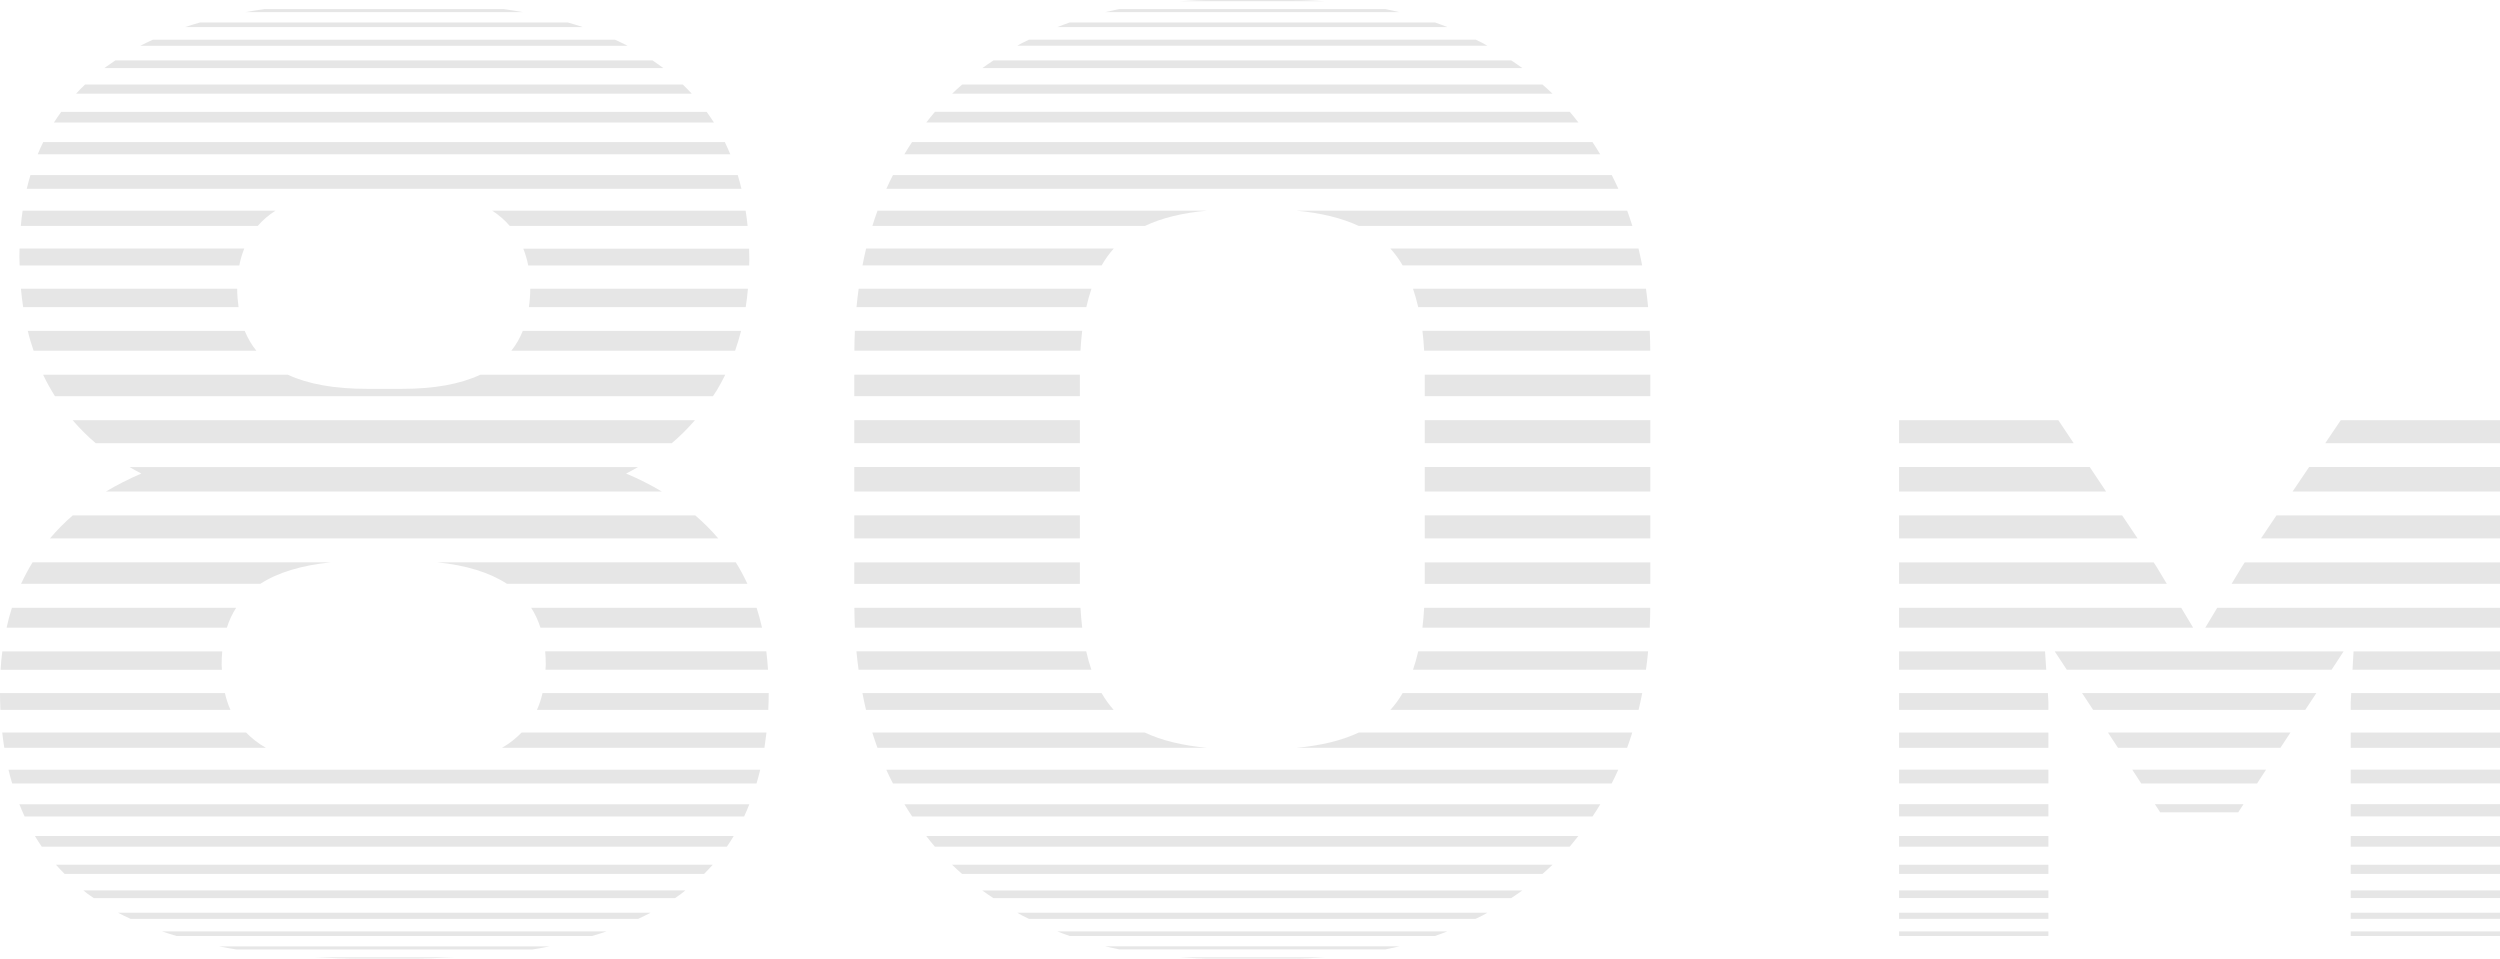 <?xml version="1.0" encoding="UTF-8"?> <svg xmlns="http://www.w3.org/2000/svg" width="193" height="74" viewBox="0 0 193 74" fill="none"><g clip-path="url(#clip0_314_1494)"><path d="M93.68 0C92.8 0 91.946 0.039 91.106 0.092H102.266C101.425 0.039 100.571 0 99.691 0H93.687H93.68Z" fill="#E6E6E6"></path><path d="M86.398 0.701C86.034 0.773 85.67 0.852 85.312 0.937H108.044C107.687 0.852 107.323 0.773 106.958 0.701H86.398Z" fill="#E6E6E6"></path><path d="M40.366 0.937C39.883 0.852 39.393 0.773 38.89 0.701H20.422C19.918 0.773 19.428 0.852 18.945 0.937H40.366Z" fill="#E6E6E6"></path><path d="M82.579 1.736C82.255 1.848 81.944 1.966 81.626 2.09H111.738C111.427 1.966 111.11 1.848 110.785 1.736H82.579Z" fill="#E6E6E6"></path><path d="M44.987 2.09C44.616 1.966 44.232 1.848 43.842 1.736H15.437C15.047 1.848 14.663 1.966 14.292 2.09H44.987Z" fill="#E6E6E6"></path><path d="M48.456 3.538C48.138 3.374 47.813 3.217 47.476 3.066H11.803C11.472 3.217 11.141 3.374 10.823 3.538H48.456Z" fill="#E6E6E6"></path><path d="M78.912 3.316C78.779 3.388 78.66 3.46 78.534 3.532H114.823C114.697 3.46 114.571 3.382 114.445 3.316C114.273 3.224 114.094 3.146 113.922 3.061H79.441C79.269 3.146 79.09 3.224 78.918 3.316H78.912Z" fill="#E6E6E6"></path><path d="M76.695 4.664C76.403 4.861 76.119 5.051 75.841 5.254H117.524C117.246 5.051 116.955 4.854 116.67 4.664H76.701H76.695Z" fill="#E6E6E6"></path><path d="M51.209 5.254C51.209 5.254 51.163 5.214 51.136 5.201C50.891 5.018 50.633 4.841 50.375 4.664H8.903C8.665 4.821 8.427 4.985 8.202 5.149C8.155 5.182 8.116 5.221 8.069 5.254H51.209Z" fill="#E6E6E6"></path><path d="M74.278 6.525C74.014 6.755 73.755 6.991 73.504 7.233H119.854C119.603 6.991 119.338 6.755 119.08 6.525H74.278Z" fill="#E6E6E6"></path><path d="M53.406 7.233C53.181 6.991 52.949 6.755 52.711 6.525H6.566C6.328 6.755 6.09 6.991 5.871 7.233H53.406Z" fill="#E6E6E6"></path><path d="M72.179 8.629C71.948 8.898 71.729 9.179 71.511 9.454H121.853C121.634 9.173 121.416 8.898 121.184 8.629H72.179Z" fill="#E6E6E6"></path><path d="M55.115 9.46C54.936 9.179 54.751 8.903 54.552 8.635H4.727C4.528 8.903 4.343 9.179 4.164 9.46H55.108H55.115Z" fill="#E6E6E6"></path><path d="M56.379 11.91C56.247 11.589 56.101 11.275 55.956 10.967H3.337C3.184 11.275 3.045 11.589 2.913 11.91H56.379Z" fill="#E6E6E6"></path><path d="M70.412 10.967C70.207 11.275 70.008 11.589 69.816 11.91H123.534C123.342 11.589 123.144 11.275 122.938 10.967H70.406H70.412Z" fill="#E6E6E6"></path><path d="M68.936 13.516C68.758 13.869 68.586 14.217 68.427 14.577H124.938C124.779 14.217 124.6 13.863 124.428 13.516H68.943H68.936Z" fill="#E6E6E6"></path><path d="M57.239 14.577C57.153 14.217 57.061 13.863 56.955 13.516H2.35C2.244 13.863 2.151 14.217 2.065 14.577H57.239Z" fill="#E6E6E6"></path><path d="M67.745 16.262C67.606 16.648 67.467 17.041 67.348 17.441H88.391C89.689 16.825 91.291 16.432 93.197 16.262H67.751H67.745Z" fill="#E6E6E6"></path><path d="M19.898 17.441C20.282 16.995 20.746 16.596 21.268 16.262H1.747C1.688 16.648 1.641 17.041 1.608 17.441H19.898Z" fill="#E6E6E6"></path><path d="M39.36 17.441H57.716C57.676 17.041 57.623 16.648 57.563 16.262H37.996C38.519 16.602 38.976 16.995 39.353 17.441H39.36Z" fill="#E6E6E6"></path><path d="M100.068 16.262C101.975 16.439 103.583 16.832 104.894 17.441H126.017C125.891 17.041 125.759 16.648 125.62 16.262H100.075H100.068Z" fill="#E6E6E6"></path><path d="M107.337 19.189C107.688 19.576 108.005 20.008 108.283 20.487H126.772C126.686 20.048 126.6 19.615 126.494 19.189H107.33H107.337Z" fill="#E6E6E6"></path><path d="M40.777 20.492H57.835C57.835 20.329 57.849 20.172 57.849 20.014C57.849 19.739 57.842 19.464 57.829 19.195H40.399C40.558 19.602 40.691 20.034 40.777 20.492Z" fill="#E6E6E6"></path><path d="M66.864 19.189C66.758 19.615 66.672 20.054 66.586 20.487H85.048C85.326 20.002 85.637 19.569 85.981 19.189H66.864Z" fill="#E6E6E6"></path><path d="M18.853 19.189H1.509C1.509 19.399 1.496 19.602 1.496 19.812C1.496 20.041 1.509 20.264 1.516 20.493H18.475C18.561 20.028 18.694 19.602 18.853 19.196V19.189Z" fill="#E6E6E6"></path><path d="M109.084 22.289C109.236 22.735 109.369 23.206 109.488 23.711H127.235C127.188 23.233 127.136 22.761 127.069 22.289H109.084Z" fill="#E6E6E6"></path><path d="M66.288 22.289C66.222 22.754 66.169 23.226 66.123 23.711H83.864C83.976 23.213 84.108 22.735 84.261 22.289H66.295H66.288Z" fill="#E6E6E6"></path><path d="M18.416 23.711C18.356 23.259 18.31 22.794 18.31 22.289H1.615C1.662 22.774 1.715 23.246 1.787 23.711H18.416Z" fill="#E6E6E6"></path><path d="M57.57 23.711C57.643 23.246 57.696 22.774 57.742 22.289H40.935C40.935 22.787 40.895 23.259 40.829 23.711H57.57Z" fill="#E6E6E6"></path><path d="M56.75 27.078C56.922 26.58 57.081 26.069 57.213 25.545H40.36C40.135 26.108 39.837 26.626 39.473 27.078H56.75Z" fill="#E6E6E6"></path><path d="M109.812 25.537C109.871 26.029 109.917 26.54 109.944 27.07H127.4C127.4 26.553 127.38 26.042 127.36 25.537H109.812Z" fill="#E6E6E6"></path><path d="M19.792 27.078C19.422 26.619 19.124 26.108 18.892 25.545H2.145C2.27 26.076 2.423 26.58 2.595 27.078H19.792Z" fill="#E6E6E6"></path><path d="M65.997 25.537C65.977 26.042 65.957 26.553 65.957 27.07H83.413C83.439 26.54 83.486 26.029 83.545 25.537H65.997Z" fill="#E6E6E6"></path><path d="M127.406 28.926H109.99V30.583H127.406V28.926Z" fill="#E6E6E6"></path><path d="M83.367 28.926H65.951V30.583H83.367V28.926Z" fill="#E6E6E6"></path><path d="M55.042 30.583C55.141 30.425 55.247 30.275 55.347 30.117C55.578 29.731 55.79 29.338 55.989 28.932H37.07C35.521 29.659 33.509 30.019 31.033 30.019H28.332C25.83 30.019 23.798 29.659 22.229 28.932H3.33C3.601 29.508 3.913 30.058 4.244 30.589H55.042V30.583Z" fill="#E6E6E6"></path><path d="M53.651 32.438H5.606C6.149 33.066 6.738 33.663 7.387 34.213H51.864C52.506 33.669 53.102 33.073 53.651 32.438Z" fill="#E6E6E6"></path><path d="M83.367 32.438H65.951V34.213H83.367V32.438Z" fill="#E6E6E6"></path><path d="M160.088 34.213L158.903 32.438H146.61V34.213H160.088Z" fill="#E6E6E6"></path><path d="M127.406 32.438H109.99V34.213H127.406V32.438Z" fill="#E6E6E6"></path><path d="M180.708 32.438L179.51 34.213H193V32.438H180.708Z" fill="#E6E6E6"></path><path d="M31.324 74C32.602 74 33.826 73.967 35.018 73.908H24.334C25.519 73.967 26.75 74 28.028 74H31.331H31.324Z" fill="#E6E6E6"></path><path d="M91.106 73.908C91.946 73.961 92.8 74 93.68 74H99.684C100.565 74 101.412 73.967 102.259 73.908H91.106Z" fill="#E6E6E6"></path><path d="M85.312 73.057C85.67 73.142 86.034 73.22 86.398 73.293H106.958C107.323 73.22 107.687 73.142 108.044 73.057H85.312Z" fill="#E6E6E6"></path><path d="M41.101 73.298C41.551 73.226 41.995 73.148 42.425 73.062H16.913C17.35 73.148 17.787 73.226 18.237 73.298H41.101Z" fill="#E6E6E6"></path><path d="M45.708 72.258C46.092 72.147 46.462 72.029 46.827 71.904H12.511C12.875 72.029 13.245 72.147 13.629 72.258H45.708Z" fill="#E6E6E6"></path><path d="M193 71.904H181.476V72.258H193V71.904Z" fill="#E6E6E6"></path><path d="M110.779 72.258C111.103 72.147 111.414 72.029 111.732 71.904H81.626C81.937 72.029 82.255 72.147 82.579 72.258H110.779Z" fill="#E6E6E6"></path><path d="M158.135 71.904H146.61V72.258H158.135V71.904Z" fill="#E6E6E6"></path><path d="M114.445 70.679C114.578 70.607 114.697 70.535 114.823 70.463H78.534C78.66 70.535 78.786 70.614 78.912 70.679C79.084 70.771 79.262 70.849 79.434 70.935H113.916C114.088 70.849 114.267 70.771 114.439 70.679H114.445Z" fill="#E6E6E6"></path><path d="M193 70.463H181.476V70.935H193V70.463Z" fill="#E6E6E6"></path><path d="M158.135 70.463H146.61V70.935H158.135V70.463Z" fill="#E6E6E6"></path><path d="M49.27 70.935C49.594 70.784 49.918 70.627 50.229 70.463H9.115C9.426 70.627 9.744 70.784 10.075 70.935H49.27Z" fill="#E6E6E6"></path><path d="M116.663 69.336C116.955 69.139 117.239 68.949 117.517 68.746H75.834C76.112 68.949 76.403 69.146 76.688 69.336H116.657H116.663Z" fill="#E6E6E6"></path><path d="M193 68.738H181.476V69.328H193V68.738Z" fill="#E6E6E6"></path><path d="M158.135 68.738H146.61V69.328H158.135V68.738Z" fill="#E6E6E6"></path><path d="M52.593 68.994C52.705 68.915 52.805 68.823 52.91 68.738H6.435C6.54 68.823 6.646 68.909 6.752 68.994C6.911 69.112 7.077 69.216 7.242 69.335H52.11C52.275 69.223 52.441 69.112 52.599 68.994H52.593Z" fill="#E6E6E6"></path><path d="M119.079 67.467C119.344 67.238 119.602 67.002 119.854 66.76H73.497C73.749 67.002 74.013 67.238 74.272 67.467H119.073H119.079Z" fill="#E6E6E6"></path><path d="M54.353 67.467C54.585 67.238 54.803 67.002 55.022 66.76H4.322C4.534 67.002 4.759 67.238 4.991 67.467H54.353Z" fill="#E6E6E6"></path><path d="M158.135 66.76H146.61V67.467H158.135V66.76Z" fill="#E6E6E6"></path><path d="M193 66.76H181.476V67.467H193V66.76Z" fill="#E6E6E6"></path><path d="M121.178 65.365C121.41 65.096 121.628 64.814 121.847 64.539H71.505C71.723 64.821 71.942 65.103 72.174 65.365H121.178Z" fill="#E6E6E6"></path><path d="M193 64.539H181.476V65.365H193V64.539Z" fill="#E6E6E6"></path><path d="M158.135 64.539H146.61V65.365H158.135V64.539Z" fill="#E6E6E6"></path><path d="M56.114 65.365C56.3 65.096 56.478 64.821 56.644 64.539H2.694C2.866 64.821 3.039 65.096 3.224 65.365H56.108H56.114Z" fill="#E6E6E6"></path><path d="M166.356 62.082L166.767 62.711H172.791L173.201 62.082H166.356Z" fill="#E6E6E6"></path><path d="M193 62.082H181.476V63.026H193V62.082Z" fill="#E6E6E6"></path><path d="M57.445 63.033C57.59 62.725 57.723 62.411 57.848 62.09H1.496C1.622 62.411 1.761 62.725 1.9 63.033H57.438H57.445Z" fill="#E6E6E6"></path><path d="M122.945 63.033C123.15 62.725 123.349 62.411 123.541 62.09H69.823C70.015 62.411 70.214 62.725 70.419 63.033H122.952H122.945Z" fill="#E6E6E6"></path><path d="M158.135 62.082H146.61V63.026H158.135V62.082Z" fill="#E6E6E6"></path><path d="M58.404 60.483C58.504 60.136 58.603 59.782 58.689 59.422H0.655C0.741 59.782 0.834 60.136 0.94 60.483H58.411H58.404Z" fill="#E6E6E6"></path><path d="M158.135 59.416H146.61V60.477H158.135V59.416Z" fill="#E6E6E6"></path><path d="M193 59.416H181.476V60.477H193V59.416Z" fill="#E6E6E6"></path><path d="M164.608 59.416L165.303 60.484H174.246L174.942 59.416H164.608Z" fill="#E6E6E6"></path><path d="M124.421 60.483C124.6 60.129 124.772 59.782 124.931 59.422H68.42C68.579 59.782 68.757 60.136 68.936 60.483H124.421Z" fill="#E6E6E6"></path><path d="M193 56.553H181.476V57.732H193V56.553Z" fill="#E6E6E6"></path><path d="M20.527 57.732C19.938 57.398 19.435 56.998 18.998 56.553H0.172C0.218 56.952 0.271 57.346 0.331 57.732H20.527Z" fill="#E6E6E6"></path><path d="M162.735 56.553L163.51 57.732H176.047L176.822 56.553H162.735Z" fill="#E6E6E6"></path><path d="M158.135 56.553H146.61V57.732H158.135V56.553Z" fill="#E6E6E6"></path><path d="M59.014 57.732C59.073 57.346 59.126 56.952 59.172 56.553H40.267C39.837 56.998 39.334 57.398 38.751 57.732H59.014Z" fill="#E6E6E6"></path><path d="M88.384 56.553H67.341C67.467 56.952 67.599 57.346 67.738 57.732H93.184C91.277 57.555 89.675 57.162 88.378 56.553H88.384Z" fill="#E6E6E6"></path><path d="M125.613 57.732C125.752 57.346 125.891 56.952 126.01 56.553H104.894C103.583 57.169 101.975 57.562 100.068 57.732H125.613Z" fill="#E6E6E6"></path><path d="M17.793 54.803C17.608 54.397 17.469 53.965 17.363 53.506H0C0 53.945 0.013 54.377 0.033 54.803H17.793Z" fill="#E6E6E6"></path><path d="M160.736 53.506L161.59 54.803H177.967L178.821 53.506H160.736Z" fill="#E6E6E6"></path><path d="M146.61 54.803H158.135V54.168L158.095 53.506H146.61V54.803Z" fill="#E6E6E6"></path><path d="M85.974 54.803C85.63 54.416 85.319 53.984 85.041 53.506H66.579C66.665 53.945 66.751 54.377 66.857 54.803H85.974Z" fill="#E6E6E6"></path><path d="M59.312 54.803C59.332 54.377 59.345 53.945 59.345 53.506H41.882C41.776 53.965 41.638 54.403 41.452 54.803H59.305H59.312Z" fill="#E6E6E6"></path><path d="M126.771 53.506H108.283C108.005 53.991 107.687 54.423 107.336 54.803H126.5C126.605 54.377 126.692 53.938 126.778 53.506H126.771Z" fill="#E6E6E6"></path><path d="M181.515 53.506L181.476 54.227V54.803H193V53.506H181.515Z" fill="#E6E6E6"></path><path d="M109.084 51.705H127.069C127.136 51.24 127.188 50.768 127.235 50.283H109.488C109.375 50.781 109.236 51.259 109.084 51.705Z" fill="#E6E6E6"></path><path d="M17.131 51.704C17.131 51.573 17.111 51.442 17.111 51.311C17.111 50.957 17.124 50.617 17.157 50.289H0.178C0.119 50.754 0.072 51.226 0.046 51.711H17.124L17.131 51.704Z" fill="#E6E6E6"></path><path d="M84.254 51.705C84.102 51.259 83.969 50.788 83.857 50.283H66.116C66.162 50.761 66.216 51.233 66.282 51.705H84.247H84.254Z" fill="#E6E6E6"></path><path d="M42.113 51.705H59.291C59.258 51.22 59.218 50.748 59.159 50.283H42.087C42.12 50.611 42.133 50.952 42.133 51.305C42.133 51.443 42.12 51.567 42.113 51.698V51.705Z" fill="#E6E6E6"></path><path d="M181.694 50.289L181.614 51.704H193V50.289H181.694Z" fill="#E6E6E6"></path><path d="M146.61 51.704H157.97L157.877 50.289H146.61V51.704Z" fill="#E6E6E6"></path><path d="M158.625 50.289L159.558 51.704H180L180.926 50.289H158.625Z" fill="#E6E6E6"></path><path d="M146.61 46.922V48.455H169.309L168.389 46.922H146.61Z" fill="#E6E6E6"></path><path d="M17.515 48.455C17.694 47.892 17.933 47.38 18.23 46.922H0.92C0.761 47.42 0.622 47.931 0.51 48.455H17.515Z" fill="#E6E6E6"></path><path d="M109.944 46.922C109.917 47.453 109.871 47.964 109.812 48.455H127.36C127.38 47.95 127.4 47.439 127.4 46.922H109.944Z" fill="#E6E6E6"></path><path d="M171.169 46.922L170.249 48.455H193V46.922H171.169Z" fill="#E6E6E6"></path><path d="M58.828 48.455C58.709 47.931 58.569 47.42 58.411 46.922H41.008C41.306 47.387 41.544 47.898 41.723 48.455H58.828Z" fill="#E6E6E6"></path><path d="M65.997 48.455H83.545C83.486 47.964 83.446 47.453 83.413 46.922H65.957C65.957 47.439 65.977 47.95 65.997 48.455Z" fill="#E6E6E6"></path><path d="M39.134 45.068H57.696C57.431 44.491 57.133 43.941 56.802 43.41H33.746C35.997 43.639 37.791 44.196 39.134 45.068Z" fill="#E6E6E6"></path><path d="M83.367 43.418H65.951V45.075H83.367V43.418Z" fill="#E6E6E6"></path><path d="M20.103 45.068C21.447 44.196 23.261 43.646 25.551 43.41H2.515C2.191 43.941 1.893 44.491 1.628 45.068H20.103Z" fill="#E6E6E6"></path><path d="M127.406 43.418H109.99V45.075H127.406V43.418Z" fill="#E6E6E6"></path><path d="M173.294 43.418L173.082 43.739L172.281 45.069H193V43.418H173.294Z" fill="#E6E6E6"></path><path d="M146.61 45.069H167.277L166.476 43.739L166.264 43.418H146.61V45.069Z" fill="#E6E6E6"></path><path d="M127.406 39.787H109.99V41.563H127.406V39.787Z" fill="#E6E6E6"></path><path d="M175.743 39.787L174.552 41.563H193V39.787H175.743Z" fill="#E6E6E6"></path><path d="M55.446 41.563C54.91 40.934 54.32 40.344 53.672 39.787H5.62C4.978 40.337 4.396 40.934 3.859 41.563H55.446Z" fill="#E6E6E6"></path><path d="M83.367 39.787H65.951V41.563H83.367V39.787Z" fill="#E6E6E6"></path><path d="M146.61 39.787V41.563H165.019L163.828 39.787H146.61Z" fill="#E6E6E6"></path><path d="M83.367 36.053H65.951V37.946H83.367V36.053Z" fill="#E6E6E6"></path><path d="M178.265 36.053L176.987 37.946H193V36.053H178.265Z" fill="#E6E6E6"></path><path d="M146.61 36.053V37.946H162.59L161.326 36.053H146.61Z" fill="#E6E6E6"></path><path d="M127.406 36.053H109.99V37.946H127.406V36.053Z" fill="#E6E6E6"></path><path d="M8.175 37.947H51.096C50.242 37.443 49.329 36.971 48.336 36.559C48.647 36.401 48.951 36.231 49.249 36.06H10.008C10.3 36.231 10.598 36.401 10.909 36.559C9.929 36.978 9.022 37.443 8.175 37.947Z" fill="#E6E6E6"></path></g><defs><clipPath id="clip0_314_1494"><rect width="193" height="74" fill="white"></rect></clipPath></defs></svg> 